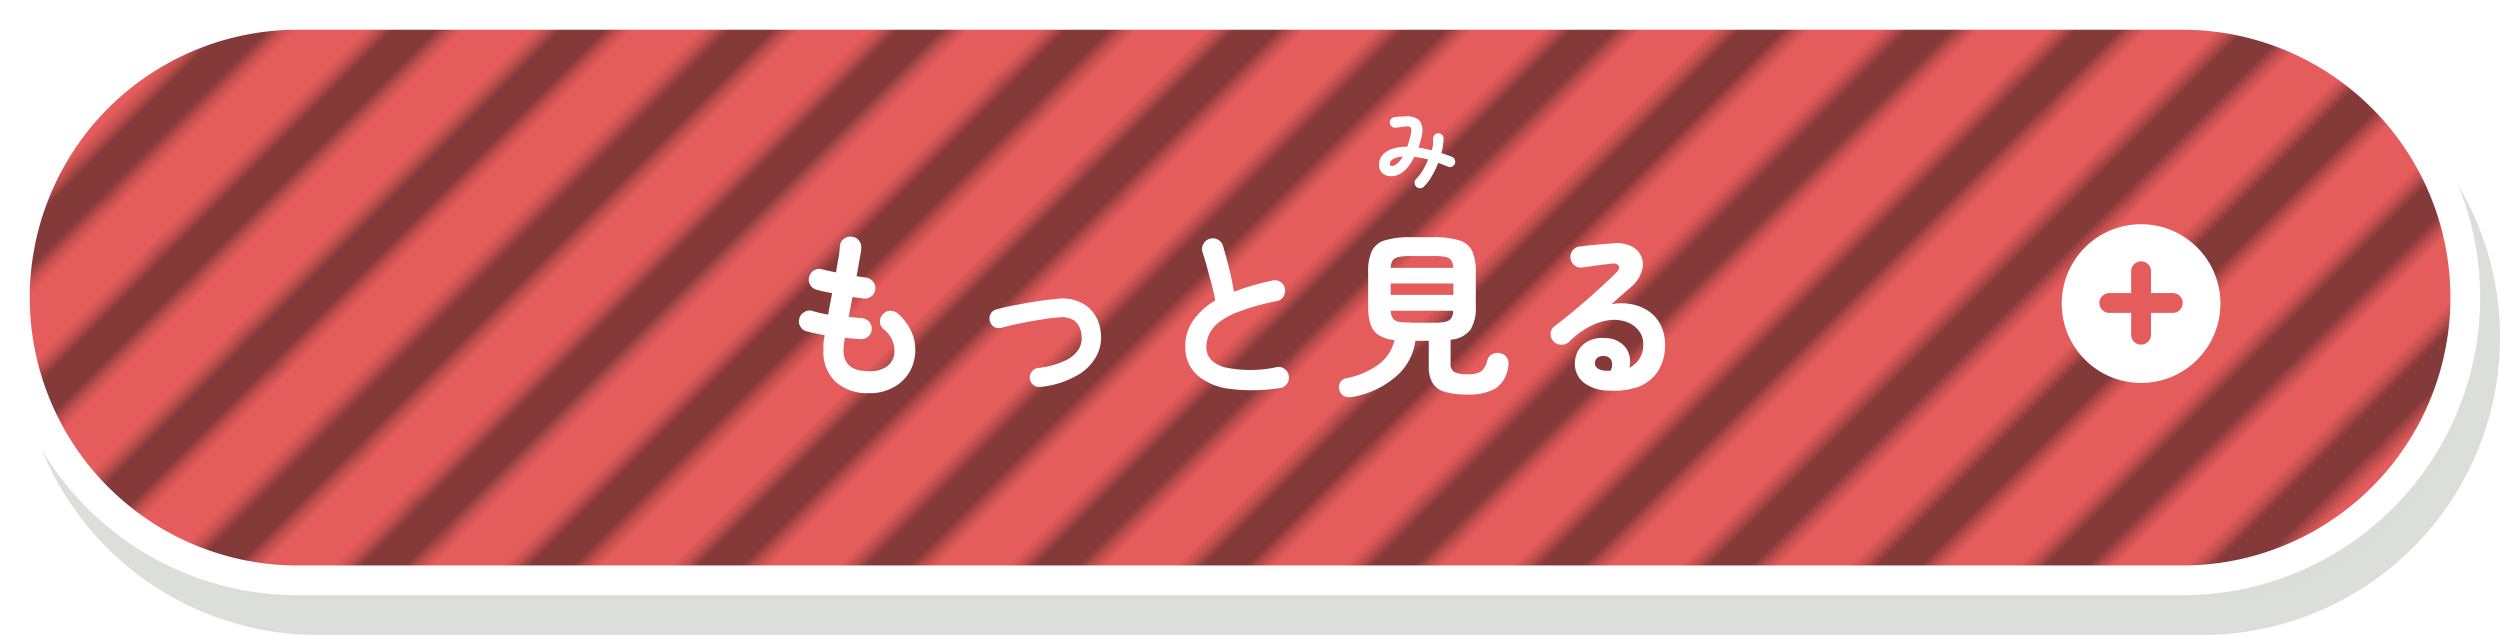 <svg xmlns="http://www.w3.org/2000/svg" xmlns:xlink="http://www.w3.org/1999/xlink" viewBox="0 0 252 64"><defs><style>.a,.b,.j{fill:none;}.b{stroke:#231815;stroke-width:4.8px;}.c{isolation:isolate;}.d{opacity:0.15;}.e,.f{fill:#0e1f0b;}.f,.h{opacity:0.5;mix-blend-mode:color-dodge;}.g{fill:#e55c5c;}.h{fill:url(#a);}.i{fill:#fff;}.j{stroke:#e55c5c;stroke-linecap:round;stroke-linejoin:round;stroke-width:2px;}</style><pattern id="a" width="72" height="72" patternTransform="translate(38.97 251.85) rotate(-45)" patternUnits="userSpaceOnUse" viewBox="0 0 72 72"><rect class="a" width="72" height="72"/><line class="b" x1="71.75" y1="66" x2="144.25" y2="66"/><line class="b" x1="71.75" y1="42" x2="144.25" y2="42"/><line class="b" x1="71.75" y1="18" x2="144.25" y2="18"/><line class="b" x1="71.75" y1="54" x2="144.25" y2="54"/><line class="b" x1="71.75" y1="30" x2="144.25" y2="30"/><line class="b" x1="71.75" y1="6" x2="144.25" y2="6"/><line class="b" x1="-0.25" y1="66" x2="72.25" y2="66"/><line class="b" x1="-0.25" y1="42" x2="72.25" y2="42"/><line class="b" x1="-0.25" y1="18" x2="72.25" y2="18"/><line class="b" x1="-0.25" y1="54" x2="72.25" y2="54"/><line class="b" x1="-0.25" y1="30" x2="72.25" y2="30"/><line class="b" x1="-0.25" y1="6" x2="72.25" y2="6"/><line class="b" x1="-72.25" y1="66" x2="0.25" y2="66"/><line class="b" x1="-72.25" y1="42" x2="0.25" y2="42"/><line class="b" x1="-72.25" y1="18" x2="0.25" y2="18"/><line class="b" x1="-72.25" y1="54" x2="0.25" y2="54"/><line class="b" x1="-72.25" y1="30" x2="0.25" y2="30"/><line class="b" x1="-72.25" y1="6" x2="0.25" y2="6"/></pattern></defs><g class="c"><g class="d"><path class="e" d="M32,62.5a28.5,28.5,0,0,1,0-57H222a28.5,28.5,0,0,1,0,57Z"/><path class="f" d="M32,62.5a28.5,28.5,0,0,1,0-57H222a28.5,28.5,0,0,1,0,57Z"/><path class="e" d="M222,7a27,27,0,0,1,0,54H32A27,27,0,0,1,32,7H222m0-3H32A30,30,0,0,0,2,34H2A30,30,0,0,0,32,64H222a30,30,0,0,0,30-30h0A30,30,0,0,0,222,4Z"/></g><path class="g" d="M30,58.5a28.5,28.5,0,0,1,0-57H220a28.5,28.5,0,0,1,0,57Z"/><path class="h" d="M30,58.5a28.5,28.5,0,0,1,0-57H220a28.5,28.5,0,0,1,0,57Z"/><path class="i" d="M220,3a27,27,0,0,1,0,54H30A27,27,0,0,1,30,3H220m0-3H30A30,30,0,0,0,0,30H0A30,30,0,0,0,30,60H220a30,30,0,0,0,30-30h0A30,30,0,0,0,220,0Z"/><path class="i" d="M87.6,39.63a4.81,4.81,0,0,1-3.35-1.12A4.11,4.11,0,0,1,83,35.32c0-.14,0-.34,0-.61s.08-.57.13-.92l-1-.19-.83-.2a1,1,0,0,1-.64-.52,1,1,0,0,1-.08-.81,1.07,1.07,0,0,1,.53-.63.94.94,0,0,1,.8-.09,12.92,12.92,0,0,0,1.57.36c.06-.35.12-.71.19-1.07s.14-.72.2-1.09l-.9-.18-.68-.17a1,1,0,0,1-.63-.51.94.94,0,0,1-.09-.8,1.06,1.06,0,0,1,.5-.65,1,1,0,0,1,.81-.09l.58.14.81.17c.09-.57.18-1.08.26-1.54a8.5,8.5,0,0,0,.13-1.13,1,1,0,0,1,.41-.72,1.05,1.05,0,0,1,.8-.21,1,1,0,0,1,.72.4,1.09,1.09,0,0,1,.22.8c0,.3-.1.7-.18,1.18s-.17,1-.29,1.6l.53.08.44.06a1.12,1.12,0,0,1,.7.41,1,1,0,0,1,.22.78,1,1,0,0,1-.41.71,1.08,1.08,0,0,1-.78.21l-.5-.07-.6-.08c-.07.35-.14.7-.2,1s-.13.69-.19,1l.69.07.62.06a1,1,0,0,1,.73.35,1,1,0,0,1,.28.76,1,1,0,0,1-.35.74,1.14,1.14,0,0,1-.79.27l-.75-.06-.81-.08a8.31,8.31,0,0,0-.15,1.2c0,1.44.83,2.16,2.47,2.16A3,3,0,0,0,89.31,37a1.93,1.93,0,0,0,.83-1.25A2.79,2.79,0,0,0,89,33.13a1,1,0,0,1-.3-.77,1.07,1.07,0,0,1,.37-.76.92.92,0,0,1,.76-.27,1.18,1.18,0,0,1,.75.34A5.31,5.31,0,0,1,92,33.75a4.48,4.48,0,0,1,.2,2.26,4.1,4.1,0,0,1-1.52,2.63A4.81,4.81,0,0,1,87.6,39.63Z"/><path class="i" d="M104.88,39a.91.91,0,0,1-.71-.19.94.94,0,0,1-.37-.64,1,1,0,0,1,.21-.71.94.94,0,0,1,.64-.37,8.53,8.53,0,0,0,2.71-.74,3.2,3.2,0,0,0,1.39-1.18A2.2,2.2,0,0,0,109,33.7a2,2,0,0,0-.7-1.38A2.34,2.34,0,0,0,106.7,32a13,13,0,0,0-1.34.15c-.51.08-1,.16-1.58.26s-1,.2-1.55.32-.91.21-1.27.31a1,1,0,0,1-.74-.08,1,1,0,0,1-.37-1.31.89.89,0,0,1,.58-.46c.39-.11.84-.22,1.36-.33l1.64-.31c.57-.1,1.13-.19,1.68-.26s1-.13,1.44-.17a4.22,4.22,0,0,1,3,.73,3.7,3.7,0,0,1,1.39,2.55,4,4,0,0,1-.4,2.46,5,5,0,0,1-2,2A9.25,9.25,0,0,1,104.88,39Z"/><path class="i" d="M129,39.12a17.93,17.93,0,0,1-5,.08,6.12,6.12,0,0,1-3.3-1.37A3.7,3.7,0,0,1,119.48,35a4.5,4.5,0,0,1,.8-2.71,7,7,0,0,1,2.22-2c-.08-.46-.2-1-.36-1.6s-.32-1.19-.48-1.79-.32-1.09-.45-1.5a.93.93,0,0,1,.1-.81,1,1,0,0,1,.63-.52,1.06,1.06,0,0,1,.84.09,1.09,1.09,0,0,1,.51.66c.21.7.41,1.45.61,2.26s.36,1.59.49,2.33c.58-.23,1.19-.43,1.84-.62s1.32-.36,2-.51a1,1,0,0,1,.81.12,1,1,0,0,1,.47.67,1.11,1.11,0,0,1-.14.82,1,1,0,0,1-.67.46,23.78,23.78,0,0,0-3.65,1,8,8,0,0,0-2.15,1.11,3.32,3.32,0,0,0-1,1.21A3.18,3.18,0,0,0,121.6,35c0,.94.58,1.61,1.73,2a12.42,12.42,0,0,0,5.38,0,1,1,0,0,1,.8.21,1,1,0,0,1,.41.71,1.09,1.09,0,0,1-.22.8A1,1,0,0,1,129,39.12Z"/><path class="i" d="M136.4,40a1.41,1.41,0,0,1-.88-.06.93.93,0,0,1-.51-.63,1,1,0,0,1,.09-.78.94.94,0,0,1,.67-.42,7.91,7.91,0,0,0,3.14-1.34,4.15,4.15,0,0,0,1.65-2.48,3.86,3.86,0,0,1-1.59-.51,2.1,2.1,0,0,1-.82-1.08,5.75,5.75,0,0,1-.24-1.81V27.42a4.87,4.87,0,0,1,.37-2.11,2.12,2.12,0,0,1,1.3-1.08,8.47,8.47,0,0,1,2.6-.32h2.32a8.43,8.43,0,0,1,2.6.32,2.12,2.12,0,0,1,1.3,1.08,5,5,0,0,1,.36,2.11v3.44a4.21,4.21,0,0,1-.54,2.38,2.76,2.76,0,0,1-2,1v2.4a.93.93,0,0,0,.34.84,2.74,2.74,0,0,0,1.4.24,2.39,2.39,0,0,0,1.34-.28,2,2,0,0,0,.61-1.09,1,1,0,0,1,.5-.64,1.12,1.12,0,0,1,.9-.08.93.93,0,0,1,.62.48,1.17,1.17,0,0,1,.1.82,3.11,3.11,0,0,1-1.3,2.24,5.47,5.47,0,0,1-2.8.6,8.1,8.1,0,0,1-2.26-.26,2.14,2.14,0,0,1-1.25-.88,3.15,3.15,0,0,1-.4-1.72V34.35h-1.35a5.71,5.71,0,0,1-2,3.64A9.1,9.1,0,0,1,136.4,40Zm3.78-13h6.3a1.44,1.44,0,0,0-.19-.75.89.89,0,0,0-.59-.35,6.23,6.23,0,0,0-1.2-.09h-2.32a5.93,5.93,0,0,0-1.18.09,1,1,0,0,0-.61.35A1.43,1.43,0,0,0,140.18,27Zm0,2.72h6.32V28.57h-6.32Zm2,2.81h2.32a5.41,5.41,0,0,0,1.2-.1.94.94,0,0,0,.59-.36,1.47,1.47,0,0,0,.19-.75h-6.3a1.46,1.46,0,0,0,.21.75.94.94,0,0,0,.59.36A5.29,5.29,0,0,0,142.18,32.5Z"/><path class="i" d="M162.25,39.37a4.12,4.12,0,0,1-2.59-.79,2.42,2.42,0,0,1-.91-2.07,2.59,2.59,0,0,1,.45-1.35,2.52,2.52,0,0,1,1.1-.87,3.21,3.21,0,0,1,1.6-.21,2.56,2.56,0,0,1,2,1,2.45,2.45,0,0,1,.34,2,2.71,2.71,0,0,0,1-.89,2.63,2.63,0,0,0,.4-1.53,2.1,2.1,0,0,0-.4-1.26,2.64,2.64,0,0,0-1.14-.89,3.72,3.72,0,0,0-1.68-.26,5.73,5.73,0,0,0-2,.57,8.35,8.35,0,0,0-2.25,1.63,1.16,1.16,0,0,1-.81.3,1,1,0,0,1-.79-.37,1,1,0,0,1-.26-.79.88.88,0,0,1,.36-.69c.75-.56,1.49-1.16,2.24-1.79s1.45-1.25,2.13-1.86,1.27-1.17,1.79-1.68c.32-.31.44-.57.33-.77s-.36-.28-.78-.22l-1.4.18-1.46.2a1,1,0,0,1-.79-.2,1,1,0,0,1-.42-.72,1,1,0,0,1,.2-.78,1.07,1.07,0,0,1,.72-.42c.26,0,.6-.08,1-.11l1.24-.11,1.09-.09a3.4,3.4,0,0,1,1.91.31,2,2,0,0,1,1,2.53,3.31,3.31,0,0,1-1,1.5l-.91.79-1.13,1a5.61,5.61,0,0,1,2,0,4.46,4.46,0,0,1,1.74.7,3.65,3.65,0,0,1,1.21,1.37,4.26,4.26,0,0,1,.45,2,4.75,4.75,0,0,1-.72,2.71,4.18,4.18,0,0,1-2,1.57A7.47,7.47,0,0,1,162.25,39.37Zm-.33-2h.43a1.27,1.27,0,0,0,.09-1,.74.74,0,0,0-.64-.47,1.07,1.07,0,0,0-.71.11.67.67,0,0,0-.32.55C160.76,37.06,161.14,37.33,161.92,37.38Z"/><path class="i" d="M142.76,18.82a.52.52,0,0,1-.17-.38.51.51,0,0,1,.14-.39,4.25,4.25,0,0,0,.68-.89,6.85,6.85,0,0,0,.55-1.08,9.67,9.67,0,0,0-1.41-.27,4.46,4.46,0,0,1-.76,1.17,2.39,2.39,0,0,1-.89.65,1.74,1.74,0,0,1-.89.12,1.17,1.17,0,0,1-.71-.35,1.1,1.1,0,0,1-.29-.81,1.48,1.48,0,0,1,.3-.9,2.11,2.11,0,0,1,.92-.65,4.59,4.59,0,0,1,1.62-.25,10.81,10.81,0,0,0,.35-1.22c.08-.35.07-.58,0-.7s-.33-.15-.66-.11l-.44.06-.43.06a.57.57,0,0,1-.39-.14.48.48,0,0,1-.19-.37.51.51,0,0,1,.14-.39.49.49,0,0,1,.36-.18l.47-.05.46,0a1.89,1.89,0,0,1,1.56.39,1.74,1.74,0,0,1,.22,1.55c0,.22-.09.42-.14.62s-.11.4-.17.58c.21,0,.44.06.66.11s.46.09.68.15q.08-.31.12-.6c0-.2,0-.38,0-.56a.62.62,0,0,1,.16-.39.51.51,0,0,1,.37-.16.49.49,0,0,1,.38.16.45.45,0,0,1,.15.38,4.38,4.38,0,0,1-.07.71c0,.25-.09.49-.15.74l.54.18.52.19a.53.53,0,0,1,.29.3.51.51,0,0,1,0,.42.53.53,0,0,1-.29.28.49.49,0,0,1-.41,0l-.48-.2-.49-.18a8.41,8.41,0,0,1-.65,1.35,5,5,0,0,1-.8,1.05.51.51,0,0,1-.37.16A.54.54,0,0,1,142.76,18.82Zm-2.24-2.14a1.57,1.57,0,0,0,.44-.3,3.11,3.11,0,0,0,.44-.6,2.25,2.25,0,0,0-1,.27.59.59,0,0,0-.31.46c0,.1,0,.17.11.2A.4.4,0,0,0,140.52,16.68Z"/><circle class="i" cx="215.82" cy="30.6" r="8"/><line class="j" x1="215.82" y1="27.34" x2="215.82" y2="33.74"/><line class="j" x1="212.62" y1="30.54" x2="219.02" y2="30.54"/></g></svg>